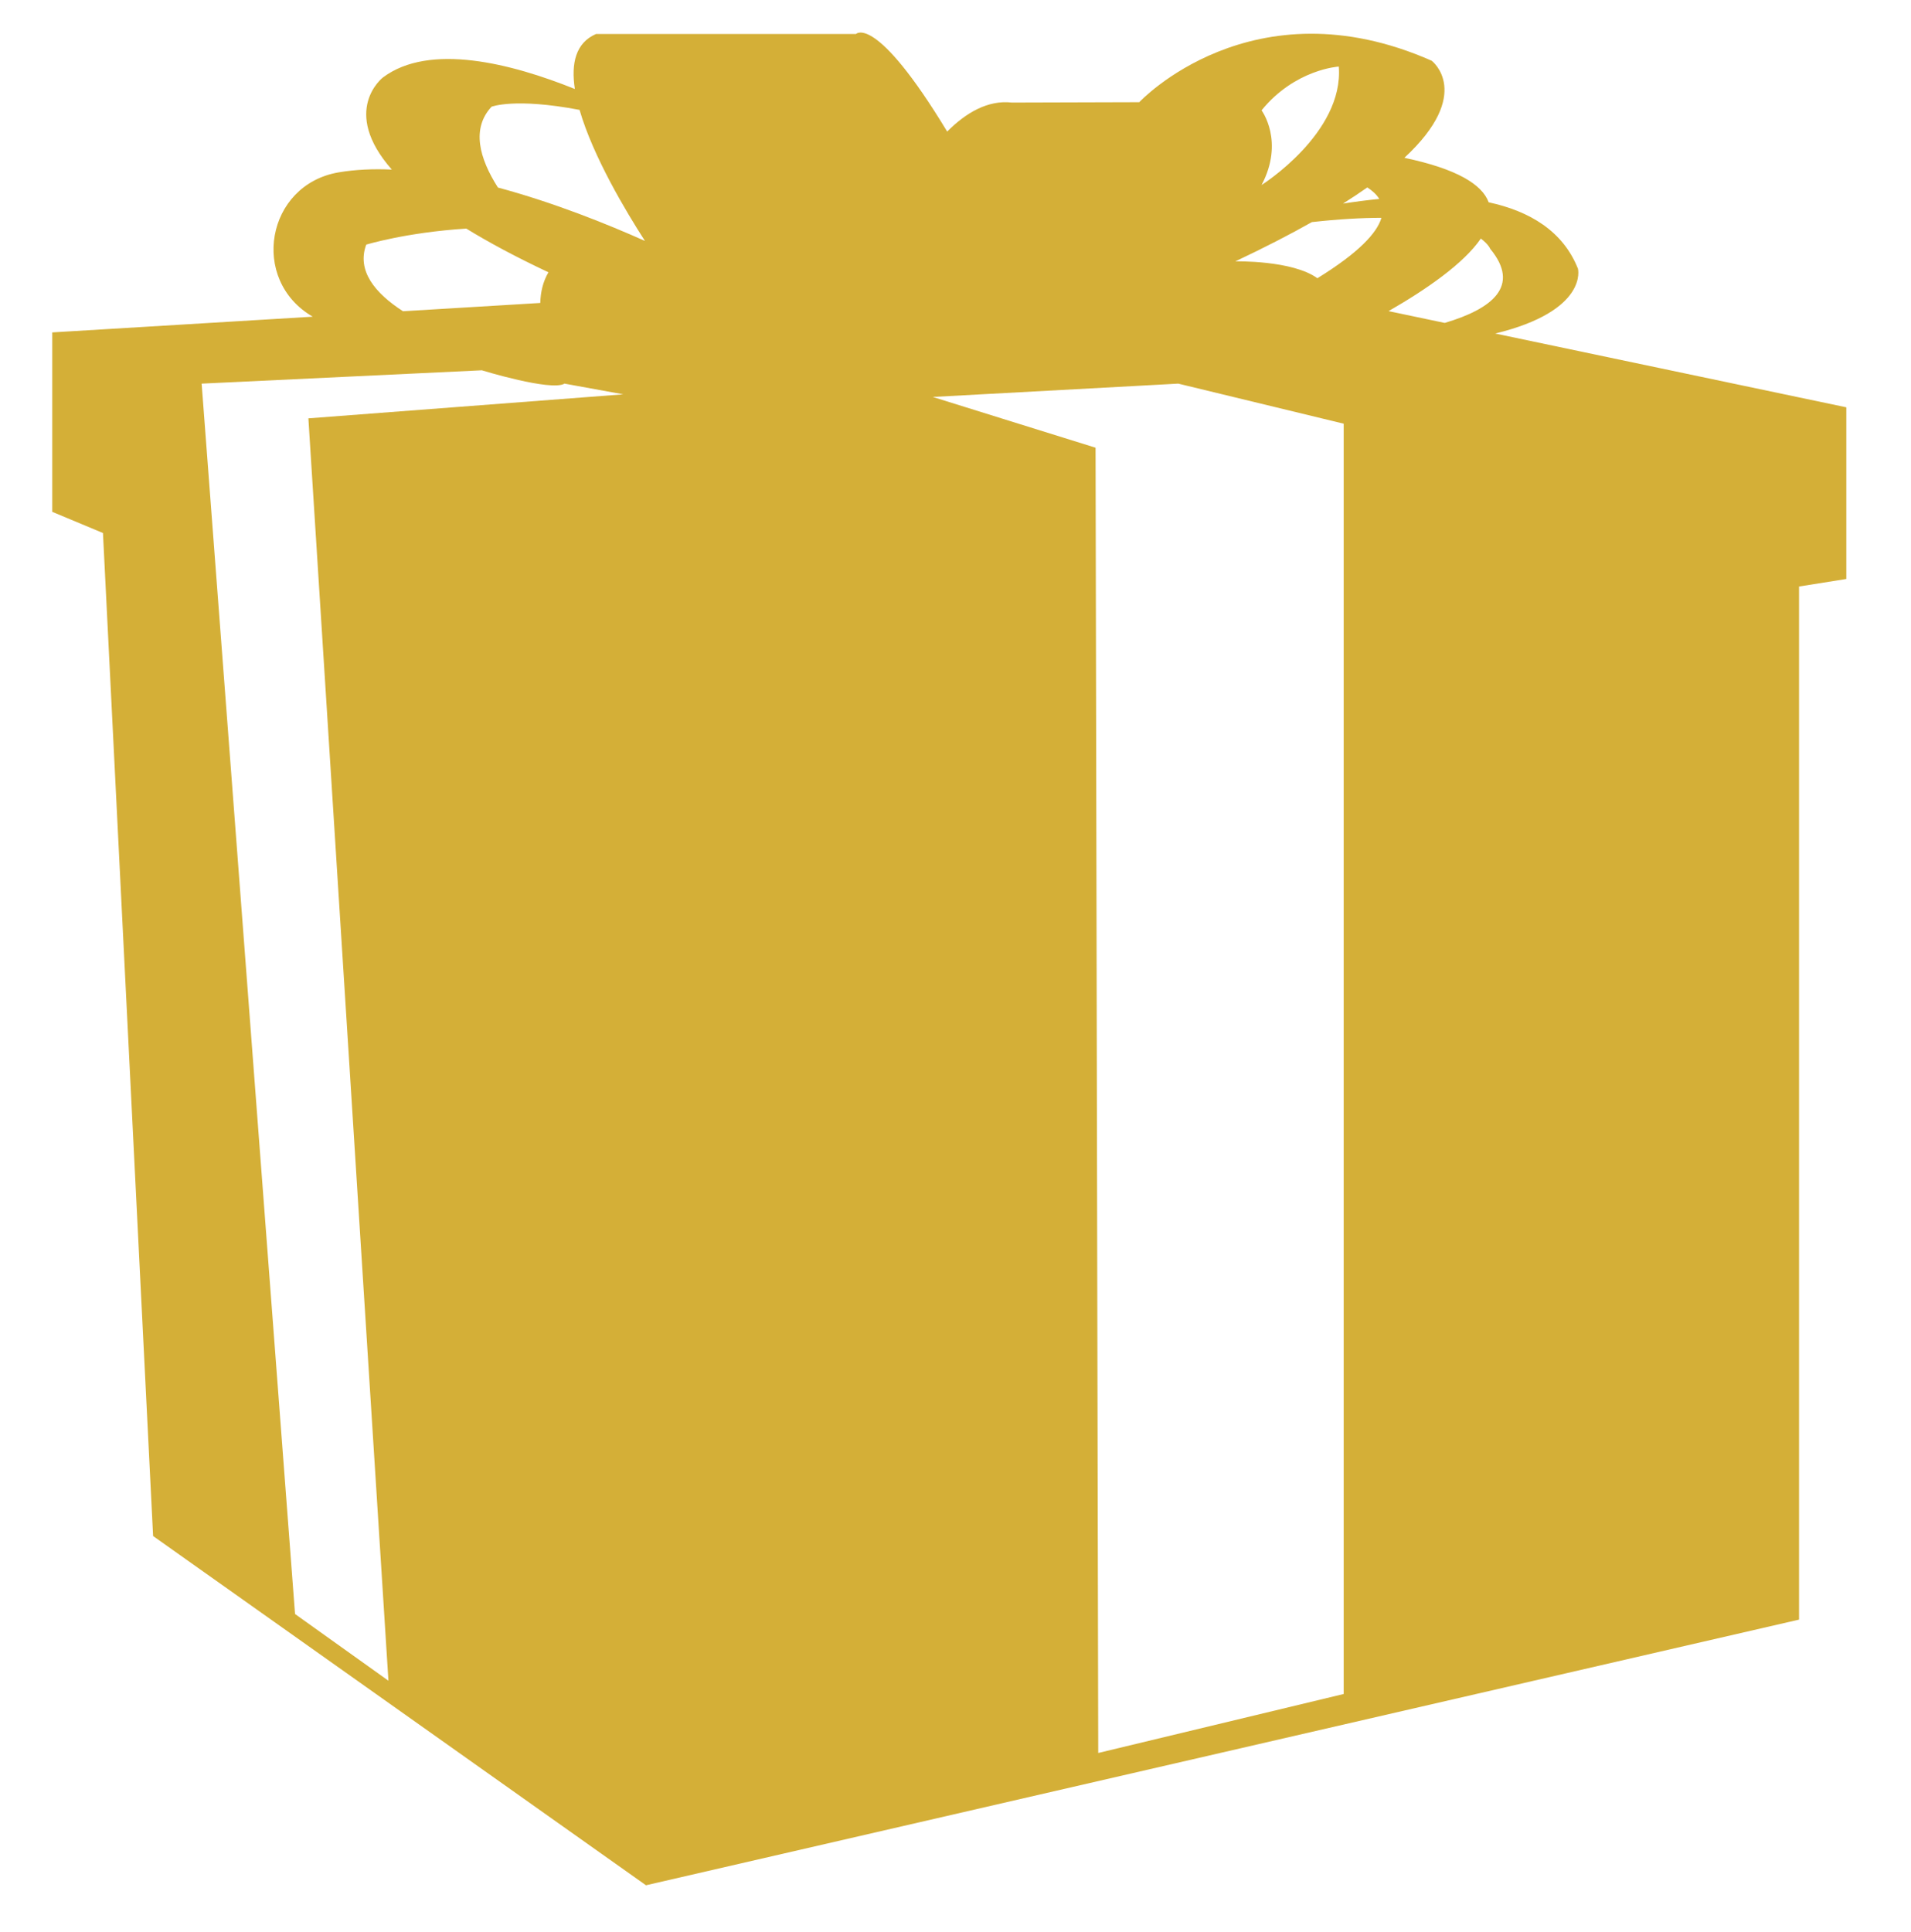 <?xml version="1.0" encoding="utf-8"?>
<!-- Generator: Adobe Illustrator 17.1.0, SVG Export Plug-In . SVG Version: 6.00 Build 0)  -->
<!DOCTYPE svg PUBLIC "-//W3C//DTD SVG 1.1//EN" "http://www.w3.org/Graphics/SVG/1.1/DTD/svg11.dtd">
<svg xmlns:x="http://ns.adobe.com/Extensibility/1.0/" xmlns:i="http://ns.adobe.com/AdobeIllustrator/10.0/" xmlns:graph="http://ns.adobe.com/Graphs/1.0/" xmlns="http://www.w3.org/2000/svg" xmlns:xlink="http://www.w3.org/1999/xlink" xmlns:a="http://ns.adobe.com/AdobeSVGViewerExtensions/3.0/" version="1.1" id="Слой_1" x="0px" y="0px" viewBox="0 0 768 776.186" enable-background="new 0 0 768 776.186" xml:space="preserve">
<path fill="#D4AF37" stroke="" stroke-width="2" stroke-linecap="round" stroke-linejoin="round" stroke-miterlimit="10" d="  M600.905,134.017c37.604-9.167,33.253-26.039,33.253-26.039c-6.003-15.109-19.35-23.122-35.886-26.694  c-2.62-7.136-12.656-13.414-33.874-17.875c28.032-25.994,10.991-38.996,10.991-38.996C503.181-7.493,457.847,41.061,457.847,41.061  l-51.206,0.15c-9.647-1.102-18.477,4.129-25.987,11.655c-28.858-47.662-36.648-39.203-36.648-39.203H239.531  c-8.184,3.52-10.082,11.84-8.509,22.095c-25.406-10.223-58.355-18.714-77.133-4.63c0,0-17.26,13.293,3.575,37.009  c-7.468-0.33-14.668-0.021-21.378,1.121c-29.098,4.953-35.869,43.223-10.406,57.99l-104.674,6.315v72.1l20.373,8.505L61.53,617.191  l198.076,140.325l463.4-106.74V235.664l19-3.023v-68.977L600.905,134.017z M549.493,75.313c2.039,1.306,3.723,2.834,4.808,4.619  c-4.889,0.486-9.767,1.123-14.569,1.873C543.273,79.575,546.513,77.413,549.493,75.313z M506.999,44.336  c13.453-16.558,31.046-17.593,31.046-17.593c2.07,26.744-31.046,47.604-31.046,47.604C516.313,56.755,506.999,44.336,506.999,44.336  z M197.55,42.883c0,0,9.278-3.697,35.369,1.275c5.422,18.752,18.707,40.916,26.28,52.653c-14.965-6.689-36.471-15.379-59.09-21.458  C192.547,63.497,189.425,51.589,197.55,42.883z M147.175,98.299c0,0,15.972-4.91,40.224-6.448  c8.991,5.525,19.877,11.383,33.014,17.555c-2.229,3.79-3.182,8.008-3.278,12.325l-55.175,3.329  C150.587,117.713,143.34,108.73,147.175,98.299z M118.572,648.524L81.038,154.146l112.601-5.354c0,0,27.882,8.563,33.244,5.354  l23.593,4.298l-126.542,9.651l32.172,507.239L118.572,648.524z M540.006,680.664l-98.646,23.697l-1.072-524.469L374.865,159.5  l98.656-5.354l66.485,16.094V680.664z M529.444,111.797c-10.124-7.312-32.983-6.78-32.983-6.78  c11.783-5.545,21.951-10.799,30.754-15.771c10.872-1.211,20.113-1.717,27.964-1.718C553.399,93.604,546.082,101.518,529.444,111.797  z M580.605,129.752l-22.563-4.741c15.285-8.776,30.239-19.155,37.08-29.148c3.075,2.27,3.771,4.115,3.771,4.115  C611.277,114.968,599.609,124.14,580.605,129.752z"/>
</svg>
